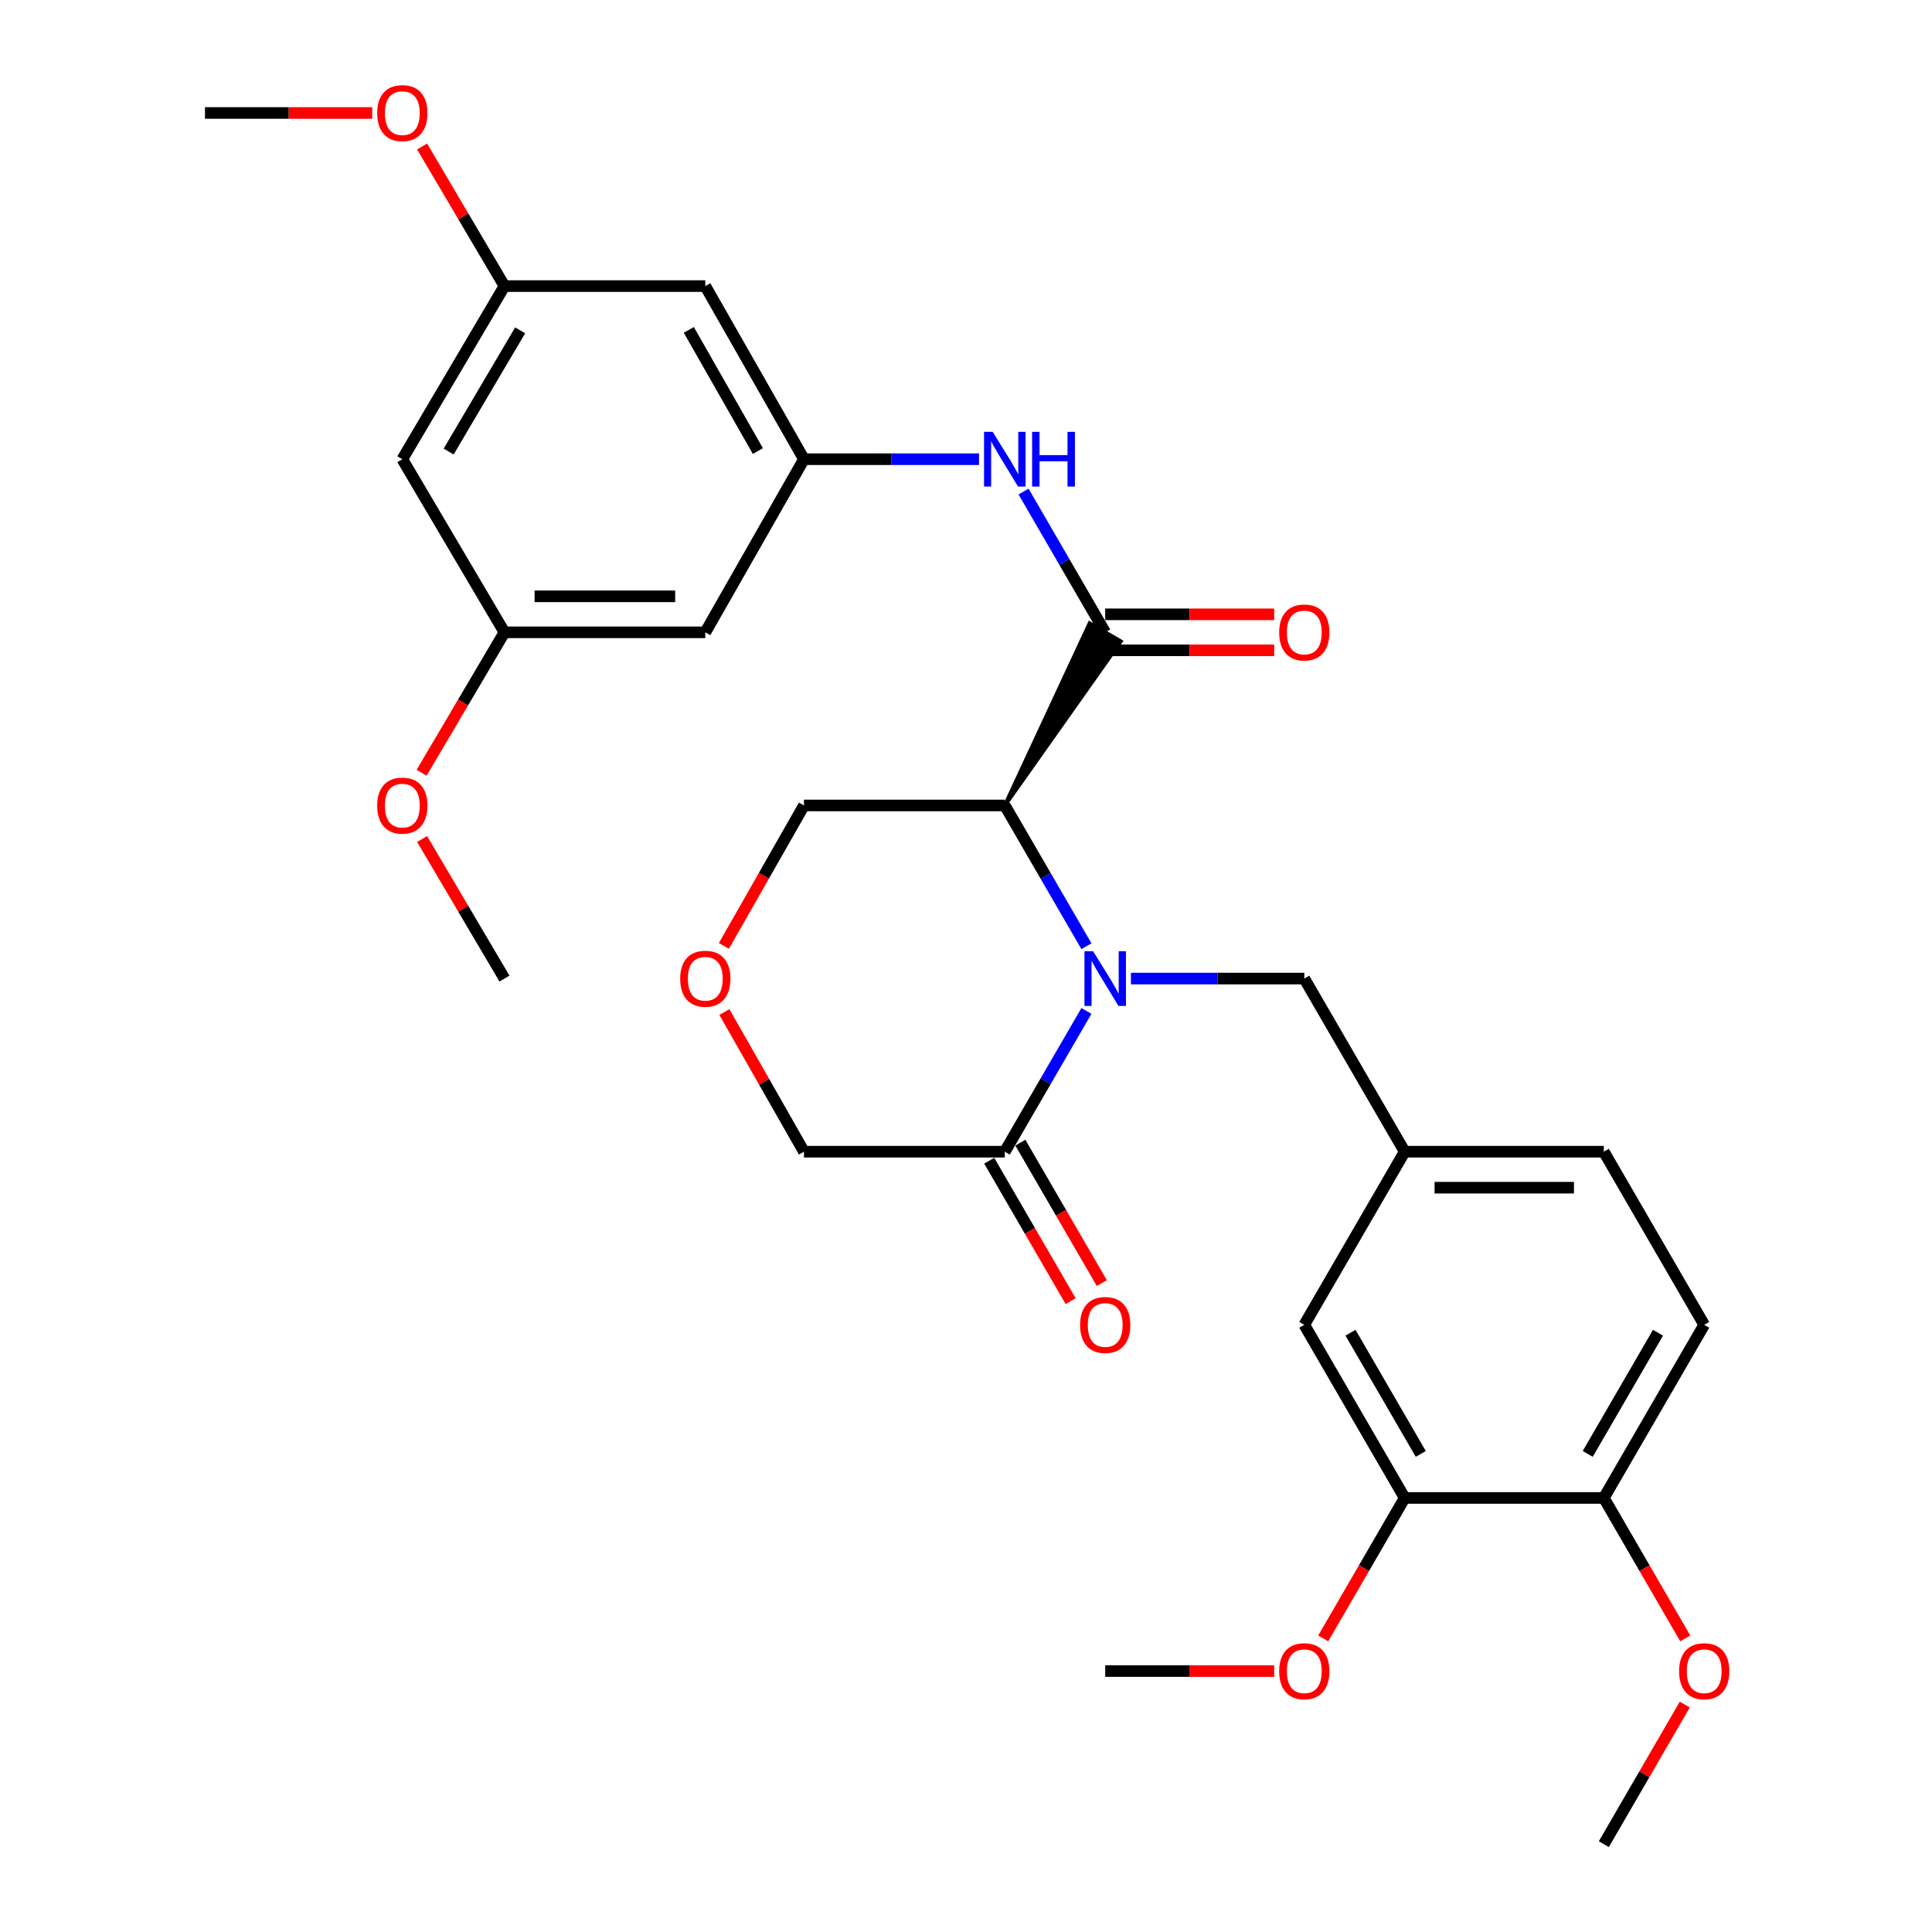 <?xml version='1.0' encoding='iso-8859-1'?>
<svg version='1.1' baseProfile='full'
              xmlns='http://www.w3.org/2000/svg'
                      xmlns:rdkit='http://www.rdkit.org/xml'
                      xmlns:xlink='http://www.w3.org/1999/xlink'
                  xml:space='preserve'
width='1000px' height='1000px' viewBox='0 0 1000 1000'>
<!-- END OF HEADER -->
<rect style='opacity:1.0;fill:#FFFFFF;stroke:none' width='1000' height='1000' x='0' y='0'> </rect>
<path class='bond-0' d='M 562.337,489.758 L 541.208,453.329' style='fill:none;fill-rule:evenodd;stroke:#0000FF;stroke-width:6px;stroke-linecap:butt;stroke-linejoin:miter;stroke-opacity:1' />
<path class='bond-0' d='M 541.208,453.329 L 520.079,416.9' style='fill:none;fill-rule:evenodd;stroke:#000000;stroke-width:6px;stroke-linecap:butt;stroke-linejoin:miter;stroke-opacity:1' />
<path class='bond-1' d='M 562.337,523.258 L 541.208,559.686' style='fill:none;fill-rule:evenodd;stroke:#0000FF;stroke-width:6px;stroke-linecap:butt;stroke-linejoin:miter;stroke-opacity:1' />
<path class='bond-1' d='M 541.208,559.686 L 520.079,596.115' style='fill:none;fill-rule:evenodd;stroke:#000000;stroke-width:6px;stroke-linecap:butt;stroke-linejoin:miter;stroke-opacity:1' />
<path class='bond-2' d='M 585.368,506.508 L 630.233,506.508' style='fill:none;fill-rule:evenodd;stroke:#0000FF;stroke-width:6px;stroke-linecap:butt;stroke-linejoin:miter;stroke-opacity:1' />
<path class='bond-2' d='M 630.233,506.508 L 675.098,506.508' style='fill:none;fill-rule:evenodd;stroke:#000000;stroke-width:6px;stroke-linecap:butt;stroke-linejoin:miter;stroke-opacity:1' />
<path class='bond-3' d='M 520.079,416.9 L 580.112,331.968 L 563.992,322.618 Z' style='fill:#000000;fill-rule:evenodd;fill-opacity:1;stroke:#000000;stroke-width:2px;stroke-linecap:butt;stroke-linejoin:miter;stroke-opacity:1;' />
<path class='bond-4' d='M 520.079,416.9 L 416.132,416.9' style='fill:none;fill-rule:evenodd;stroke:#000000;stroke-width:6px;stroke-linecap:butt;stroke-linejoin:miter;stroke-opacity:1' />
<path class='bond-5' d='M 572.052,327.293 L 550.923,290.864' style='fill:none;fill-rule:evenodd;stroke:#000000;stroke-width:6px;stroke-linecap:butt;stroke-linejoin:miter;stroke-opacity:1' />
<path class='bond-5' d='M 550.923,290.864 L 529.794,254.435' style='fill:none;fill-rule:evenodd;stroke:#0000FF;stroke-width:6px;stroke-linecap:butt;stroke-linejoin:miter;stroke-opacity:1' />
<path class='bond-6' d='M 572.052,336.611 L 615.787,336.611' style='fill:none;fill-rule:evenodd;stroke:#000000;stroke-width:6px;stroke-linecap:butt;stroke-linejoin:miter;stroke-opacity:1' />
<path class='bond-6' d='M 615.787,336.611 L 659.522,336.611' style='fill:none;fill-rule:evenodd;stroke:#FF0000;stroke-width:6px;stroke-linecap:butt;stroke-linejoin:miter;stroke-opacity:1' />
<path class='bond-6' d='M 572.052,317.975 L 615.787,317.975' style='fill:none;fill-rule:evenodd;stroke:#000000;stroke-width:6px;stroke-linecap:butt;stroke-linejoin:miter;stroke-opacity:1' />
<path class='bond-6' d='M 615.787,317.975 L 659.522,317.975' style='fill:none;fill-rule:evenodd;stroke:#FF0000;stroke-width:6px;stroke-linecap:butt;stroke-linejoin:miter;stroke-opacity:1' />
<path class='bond-7' d='M 512.019,600.79 L 533.101,637.139' style='fill:none;fill-rule:evenodd;stroke:#000000;stroke-width:6px;stroke-linecap:butt;stroke-linejoin:miter;stroke-opacity:1' />
<path class='bond-7' d='M 533.101,637.139 L 554.184,673.488' style='fill:none;fill-rule:evenodd;stroke:#FF0000;stroke-width:6px;stroke-linecap:butt;stroke-linejoin:miter;stroke-opacity:1' />
<path class='bond-7' d='M 528.139,591.44 L 549.222,627.789' style='fill:none;fill-rule:evenodd;stroke:#000000;stroke-width:6px;stroke-linecap:butt;stroke-linejoin:miter;stroke-opacity:1' />
<path class='bond-7' d='M 549.222,627.789 L 570.305,664.138' style='fill:none;fill-rule:evenodd;stroke:#FF0000;stroke-width:6px;stroke-linecap:butt;stroke-linejoin:miter;stroke-opacity:1' />
<path class='bond-8' d='M 520.079,596.115 L 416.132,596.115' style='fill:none;fill-rule:evenodd;stroke:#000000;stroke-width:6px;stroke-linecap:butt;stroke-linejoin:miter;stroke-opacity:1' />
<path class='bond-9' d='M 506.74,237.685 L 461.436,237.685' style='fill:none;fill-rule:evenodd;stroke:#0000FF;stroke-width:6px;stroke-linecap:butt;stroke-linejoin:miter;stroke-opacity:1' />
<path class='bond-9' d='M 461.436,237.685 L 416.132,237.685' style='fill:none;fill-rule:evenodd;stroke:#000000;stroke-width:6px;stroke-linecap:butt;stroke-linejoin:miter;stroke-opacity:1' />
<path class='bond-10' d='M 416.132,237.685 L 365.059,148.078' style='fill:none;fill-rule:evenodd;stroke:#000000;stroke-width:6px;stroke-linecap:butt;stroke-linejoin:miter;stroke-opacity:1' />
<path class='bond-10' d='M 392.28,233.472 L 356.53,170.747' style='fill:none;fill-rule:evenodd;stroke:#000000;stroke-width:6px;stroke-linecap:butt;stroke-linejoin:miter;stroke-opacity:1' />
<path class='bond-11' d='M 416.132,237.685 L 365.059,327.293' style='fill:none;fill-rule:evenodd;stroke:#000000;stroke-width:6px;stroke-linecap:butt;stroke-linejoin:miter;stroke-opacity:1' />
<path class='bond-12' d='M 675.098,506.508 L 727.072,596.115' style='fill:none;fill-rule:evenodd;stroke:#000000;stroke-width:6px;stroke-linecap:butt;stroke-linejoin:miter;stroke-opacity:1' />
<path class='bond-13' d='M 727.072,775.33 L 675.098,685.723' style='fill:none;fill-rule:evenodd;stroke:#000000;stroke-width:6px;stroke-linecap:butt;stroke-linejoin:miter;stroke-opacity:1' />
<path class='bond-13' d='M 735.396,752.539 L 699.015,689.814' style='fill:none;fill-rule:evenodd;stroke:#000000;stroke-width:6px;stroke-linecap:butt;stroke-linejoin:miter;stroke-opacity:1' />
<path class='bond-14' d='M 727.072,775.33 L 705.989,811.679' style='fill:none;fill-rule:evenodd;stroke:#000000;stroke-width:6px;stroke-linecap:butt;stroke-linejoin:miter;stroke-opacity:1' />
<path class='bond-14' d='M 705.989,811.679 L 684.906,848.028' style='fill:none;fill-rule:evenodd;stroke:#FF0000;stroke-width:6px;stroke-linecap:butt;stroke-linejoin:miter;stroke-opacity:1' />
<path class='bond-15' d='M 727.072,775.33 L 830.138,775.33' style='fill:none;fill-rule:evenodd;stroke:#000000;stroke-width:6px;stroke-linecap:butt;stroke-linejoin:miter;stroke-opacity:1' />
<path class='bond-16' d='M 365.059,148.078 L 261.113,148.078' style='fill:none;fill-rule:evenodd;stroke:#000000;stroke-width:6px;stroke-linecap:butt;stroke-linejoin:miter;stroke-opacity:1' />
<path class='bond-17' d='M 365.059,327.293 L 261.113,327.293' style='fill:none;fill-rule:evenodd;stroke:#000000;stroke-width:6px;stroke-linecap:butt;stroke-linejoin:miter;stroke-opacity:1' />
<path class='bond-17' d='M 349.467,308.657 L 276.705,308.657' style='fill:none;fill-rule:evenodd;stroke:#000000;stroke-width:6px;stroke-linecap:butt;stroke-linejoin:miter;stroke-opacity:1' />
<path class='bond-18' d='M 374.942,523.846 L 395.537,559.981' style='fill:none;fill-rule:evenodd;stroke:#FF0000;stroke-width:6px;stroke-linecap:butt;stroke-linejoin:miter;stroke-opacity:1' />
<path class='bond-18' d='M 395.537,559.981 L 416.132,596.115' style='fill:none;fill-rule:evenodd;stroke:#000000;stroke-width:6px;stroke-linecap:butt;stroke-linejoin:miter;stroke-opacity:1' />
<path class='bond-19' d='M 374.691,489.609 L 395.411,453.255' style='fill:none;fill-rule:evenodd;stroke:#FF0000;stroke-width:6px;stroke-linecap:butt;stroke-linejoin:miter;stroke-opacity:1' />
<path class='bond-19' d='M 395.411,453.255 L 416.132,416.9' style='fill:none;fill-rule:evenodd;stroke:#000000;stroke-width:6px;stroke-linecap:butt;stroke-linejoin:miter;stroke-opacity:1' />
<path class='bond-20' d='M 830.138,775.33 L 882.091,685.723' style='fill:none;fill-rule:evenodd;stroke:#000000;stroke-width:6px;stroke-linecap:butt;stroke-linejoin:miter;stroke-opacity:1' />
<path class='bond-20' d='M 821.809,752.542 L 858.176,689.817' style='fill:none;fill-rule:evenodd;stroke:#000000;stroke-width:6px;stroke-linecap:butt;stroke-linejoin:miter;stroke-opacity:1' />
<path class='bond-21' d='M 830.138,775.33 L 851.213,811.679' style='fill:none;fill-rule:evenodd;stroke:#000000;stroke-width:6px;stroke-linecap:butt;stroke-linejoin:miter;stroke-opacity:1' />
<path class='bond-21' d='M 851.213,811.679 L 872.287,848.028' style='fill:none;fill-rule:evenodd;stroke:#FF0000;stroke-width:6px;stroke-linecap:butt;stroke-linejoin:miter;stroke-opacity:1' />
<path class='bond-22' d='M 675.098,685.723 L 727.072,596.115' style='fill:none;fill-rule:evenodd;stroke:#000000;stroke-width:6px;stroke-linecap:butt;stroke-linejoin:miter;stroke-opacity:1' />
<path class='bond-23' d='M 727.072,596.115 L 830.138,596.115' style='fill:none;fill-rule:evenodd;stroke:#000000;stroke-width:6px;stroke-linecap:butt;stroke-linejoin:miter;stroke-opacity:1' />
<path class='bond-23' d='M 742.532,614.751 L 814.678,614.751' style='fill:none;fill-rule:evenodd;stroke:#000000;stroke-width:6px;stroke-linecap:butt;stroke-linejoin:miter;stroke-opacity:1' />
<path class='bond-24' d='M 261.113,148.078 L 239.798,111.954' style='fill:none;fill-rule:evenodd;stroke:#000000;stroke-width:6px;stroke-linecap:butt;stroke-linejoin:miter;stroke-opacity:1' />
<path class='bond-24' d='M 239.798,111.954 L 218.483,75.831' style='fill:none;fill-rule:evenodd;stroke:#FF0000;stroke-width:6px;stroke-linecap:butt;stroke-linejoin:miter;stroke-opacity:1' />
<path class='bond-25' d='M 261.113,148.078 L 208.238,237.685' style='fill:none;fill-rule:evenodd;stroke:#000000;stroke-width:6px;stroke-linecap:butt;stroke-linejoin:miter;stroke-opacity:1' />
<path class='bond-25' d='M 269.231,170.989 L 232.22,233.715' style='fill:none;fill-rule:evenodd;stroke:#000000;stroke-width:6px;stroke-linecap:butt;stroke-linejoin:miter;stroke-opacity:1' />
<path class='bond-26' d='M 261.113,327.293 L 208.238,237.685' style='fill:none;fill-rule:evenodd;stroke:#000000;stroke-width:6px;stroke-linecap:butt;stroke-linejoin:miter;stroke-opacity:1' />
<path class='bond-27' d='M 261.113,327.293 L 239.668,363.636' style='fill:none;fill-rule:evenodd;stroke:#000000;stroke-width:6px;stroke-linecap:butt;stroke-linejoin:miter;stroke-opacity:1' />
<path class='bond-27' d='M 239.668,363.636 L 218.223,399.979' style='fill:none;fill-rule:evenodd;stroke:#FF0000;stroke-width:6px;stroke-linecap:butt;stroke-linejoin:miter;stroke-opacity:1' />
<path class='bond-28' d='M 882.091,685.723 L 830.138,596.115' style='fill:none;fill-rule:evenodd;stroke:#000000;stroke-width:6px;stroke-linecap:butt;stroke-linejoin:miter;stroke-opacity:1' />
<path class='bond-29' d='M 659.522,864.938 L 615.787,864.938' style='fill:none;fill-rule:evenodd;stroke:#FF0000;stroke-width:6px;stroke-linecap:butt;stroke-linejoin:miter;stroke-opacity:1' />
<path class='bond-29' d='M 615.787,864.938 L 572.052,864.938' style='fill:none;fill-rule:evenodd;stroke:#000000;stroke-width:6px;stroke-linecap:butt;stroke-linejoin:miter;stroke-opacity:1' />
<path class='bond-30' d='M 872.032,882.287 L 851.085,918.416' style='fill:none;fill-rule:evenodd;stroke:#FF0000;stroke-width:6px;stroke-linecap:butt;stroke-linejoin:miter;stroke-opacity:1' />
<path class='bond-30' d='M 851.085,918.416 L 830.138,954.545' style='fill:none;fill-rule:evenodd;stroke:#000000;stroke-width:6px;stroke-linecap:butt;stroke-linejoin:miter;stroke-opacity:1' />
<path class='bond-31' d='M 192.685,58.47 L 149.389,58.47' style='fill:none;fill-rule:evenodd;stroke:#FF0000;stroke-width:6px;stroke-linecap:butt;stroke-linejoin:miter;stroke-opacity:1' />
<path class='bond-31' d='M 149.389,58.47 L 106.093,58.47' style='fill:none;fill-rule:evenodd;stroke:#000000;stroke-width:6px;stroke-linecap:butt;stroke-linejoin:miter;stroke-opacity:1' />
<path class='bond-32' d='M 218.483,434.261 L 239.798,470.385' style='fill:none;fill-rule:evenodd;stroke:#FF0000;stroke-width:6px;stroke-linecap:butt;stroke-linejoin:miter;stroke-opacity:1' />
<path class='bond-32' d='M 239.798,470.385 L 261.113,506.508' style='fill:none;fill-rule:evenodd;stroke:#000000;stroke-width:6px;stroke-linecap:butt;stroke-linejoin:miter;stroke-opacity:1' />
<path  class='atom-0' d='M 565.792 492.348
L 575.072 507.348
Q 575.992 508.828, 577.472 511.508
Q 578.952 514.188, 579.032 514.348
L 579.032 492.348
L 582.792 492.348
L 582.792 520.668
L 578.912 520.668
L 568.952 504.268
Q 567.792 502.348, 566.552 500.148
Q 565.352 497.948, 564.992 497.268
L 564.992 520.668
L 561.312 520.668
L 561.312 492.348
L 565.792 492.348
' fill='#0000FF'/>
<path  class='atom-4' d='M 513.819 223.525
L 523.099 238.525
Q 524.019 240.005, 525.499 242.685
Q 526.979 245.365, 527.059 245.525
L 527.059 223.525
L 530.819 223.525
L 530.819 251.845
L 526.939 251.845
L 516.979 235.445
Q 515.819 233.525, 514.579 231.325
Q 513.379 229.125, 513.019 228.445
L 513.019 251.845
L 509.339 251.845
L 509.339 223.525
L 513.819 223.525
' fill='#0000FF'/>
<path  class='atom-4' d='M 534.219 223.525
L 538.059 223.525
L 538.059 235.565
L 552.539 235.565
L 552.539 223.525
L 556.379 223.525
L 556.379 251.845
L 552.539 251.845
L 552.539 238.765
L 538.059 238.765
L 538.059 251.845
L 534.219 251.845
L 534.219 223.525
' fill='#0000FF'/>
<path  class='atom-10' d='M 662.098 327.373
Q 662.098 320.573, 665.458 316.773
Q 668.818 312.973, 675.098 312.973
Q 681.378 312.973, 684.738 316.773
Q 688.098 320.573, 688.098 327.373
Q 688.098 334.253, 684.698 338.173
Q 681.298 342.053, 675.098 342.053
Q 668.858 342.053, 665.458 338.173
Q 662.098 334.293, 662.098 327.373
M 675.098 338.853
Q 679.418 338.853, 681.738 335.973
Q 684.098 333.053, 684.098 327.373
Q 684.098 321.813, 681.738 319.013
Q 679.418 316.173, 675.098 316.173
Q 670.778 316.173, 668.418 318.973
Q 666.098 321.773, 666.098 327.373
Q 666.098 333.093, 668.418 335.973
Q 670.778 338.853, 675.098 338.853
' fill='#FF0000'/>
<path  class='atom-11' d='M 352.059 506.588
Q 352.059 499.788, 355.419 495.988
Q 358.779 492.188, 365.059 492.188
Q 371.339 492.188, 374.699 495.988
Q 378.059 499.788, 378.059 506.588
Q 378.059 513.468, 374.659 517.388
Q 371.259 521.268, 365.059 521.268
Q 358.819 521.268, 355.419 517.388
Q 352.059 513.508, 352.059 506.588
M 365.059 518.068
Q 369.379 518.068, 371.699 515.188
Q 374.059 512.268, 374.059 506.588
Q 374.059 501.028, 371.699 498.228
Q 369.379 495.388, 365.059 495.388
Q 360.739 495.388, 358.379 498.188
Q 356.059 500.988, 356.059 506.588
Q 356.059 512.308, 358.379 515.188
Q 360.739 518.068, 365.059 518.068
' fill='#FF0000'/>
<path  class='atom-18' d='M 559.052 685.803
Q 559.052 679.003, 562.412 675.203
Q 565.772 671.403, 572.052 671.403
Q 578.332 671.403, 581.692 675.203
Q 585.052 679.003, 585.052 685.803
Q 585.052 692.683, 581.652 696.603
Q 578.252 700.483, 572.052 700.483
Q 565.812 700.483, 562.412 696.603
Q 559.052 692.723, 559.052 685.803
M 572.052 697.283
Q 576.372 697.283, 578.692 694.403
Q 581.052 691.483, 581.052 685.803
Q 581.052 680.243, 578.692 677.443
Q 576.372 674.603, 572.052 674.603
Q 567.732 674.603, 565.372 677.403
Q 563.052 680.203, 563.052 685.803
Q 563.052 691.523, 565.372 694.403
Q 567.732 697.283, 572.052 697.283
' fill='#FF0000'/>
<path  class='atom-23' d='M 662.098 865.018
Q 662.098 858.218, 665.458 854.418
Q 668.818 850.618, 675.098 850.618
Q 681.378 850.618, 684.738 854.418
Q 688.098 858.218, 688.098 865.018
Q 688.098 871.898, 684.698 875.818
Q 681.298 879.698, 675.098 879.698
Q 668.858 879.698, 665.458 875.818
Q 662.098 871.938, 662.098 865.018
M 675.098 876.498
Q 679.418 876.498, 681.738 873.618
Q 684.098 870.698, 684.098 865.018
Q 684.098 859.458, 681.738 856.658
Q 679.418 853.818, 675.098 853.818
Q 670.778 853.818, 668.418 856.618
Q 666.098 859.418, 666.098 865.018
Q 666.098 870.738, 668.418 873.618
Q 670.778 876.498, 675.098 876.498
' fill='#FF0000'/>
<path  class='atom-24' d='M 869.091 865.018
Q 869.091 858.218, 872.451 854.418
Q 875.811 850.618, 882.091 850.618
Q 888.371 850.618, 891.731 854.418
Q 895.091 858.218, 895.091 865.018
Q 895.091 871.898, 891.691 875.818
Q 888.291 879.698, 882.091 879.698
Q 875.851 879.698, 872.451 875.818
Q 869.091 871.938, 869.091 865.018
M 882.091 876.498
Q 886.411 876.498, 888.731 873.618
Q 891.091 870.698, 891.091 865.018
Q 891.091 859.458, 888.731 856.658
Q 886.411 853.818, 882.091 853.818
Q 877.771 853.818, 875.411 856.618
Q 873.091 859.418, 873.091 865.018
Q 873.091 870.738, 875.411 873.618
Q 877.771 876.498, 882.091 876.498
' fill='#FF0000'/>
<path  class='atom-25' d='M 195.238 58.55
Q 195.238 51.75, 198.598 47.95
Q 201.958 44.15, 208.238 44.15
Q 214.518 44.15, 217.878 47.95
Q 221.238 51.75, 221.238 58.55
Q 221.238 65.43, 217.838 69.35
Q 214.438 73.23, 208.238 73.23
Q 201.998 73.23, 198.598 69.35
Q 195.238 65.47, 195.238 58.55
M 208.238 70.03
Q 212.558 70.03, 214.878 67.15
Q 217.238 64.23, 217.238 58.55
Q 217.238 52.99, 214.878 50.19
Q 212.558 47.35, 208.238 47.35
Q 203.918 47.35, 201.558 50.15
Q 199.238 52.95, 199.238 58.55
Q 199.238 64.27, 201.558 67.15
Q 203.918 70.03, 208.238 70.03
' fill='#FF0000'/>
<path  class='atom-26' d='M 195.238 416.98
Q 195.238 410.18, 198.598 406.38
Q 201.958 402.58, 208.238 402.58
Q 214.518 402.58, 217.878 406.38
Q 221.238 410.18, 221.238 416.98
Q 221.238 423.86, 217.838 427.78
Q 214.438 431.66, 208.238 431.66
Q 201.998 431.66, 198.598 427.78
Q 195.238 423.9, 195.238 416.98
M 208.238 428.46
Q 212.558 428.46, 214.878 425.58
Q 217.238 422.66, 217.238 416.98
Q 217.238 411.42, 214.878 408.62
Q 212.558 405.78, 208.238 405.78
Q 203.918 405.78, 201.558 408.58
Q 199.238 411.38, 199.238 416.98
Q 199.238 422.7, 201.558 425.58
Q 203.918 428.46, 208.238 428.46
' fill='#FF0000'/>
</svg>
